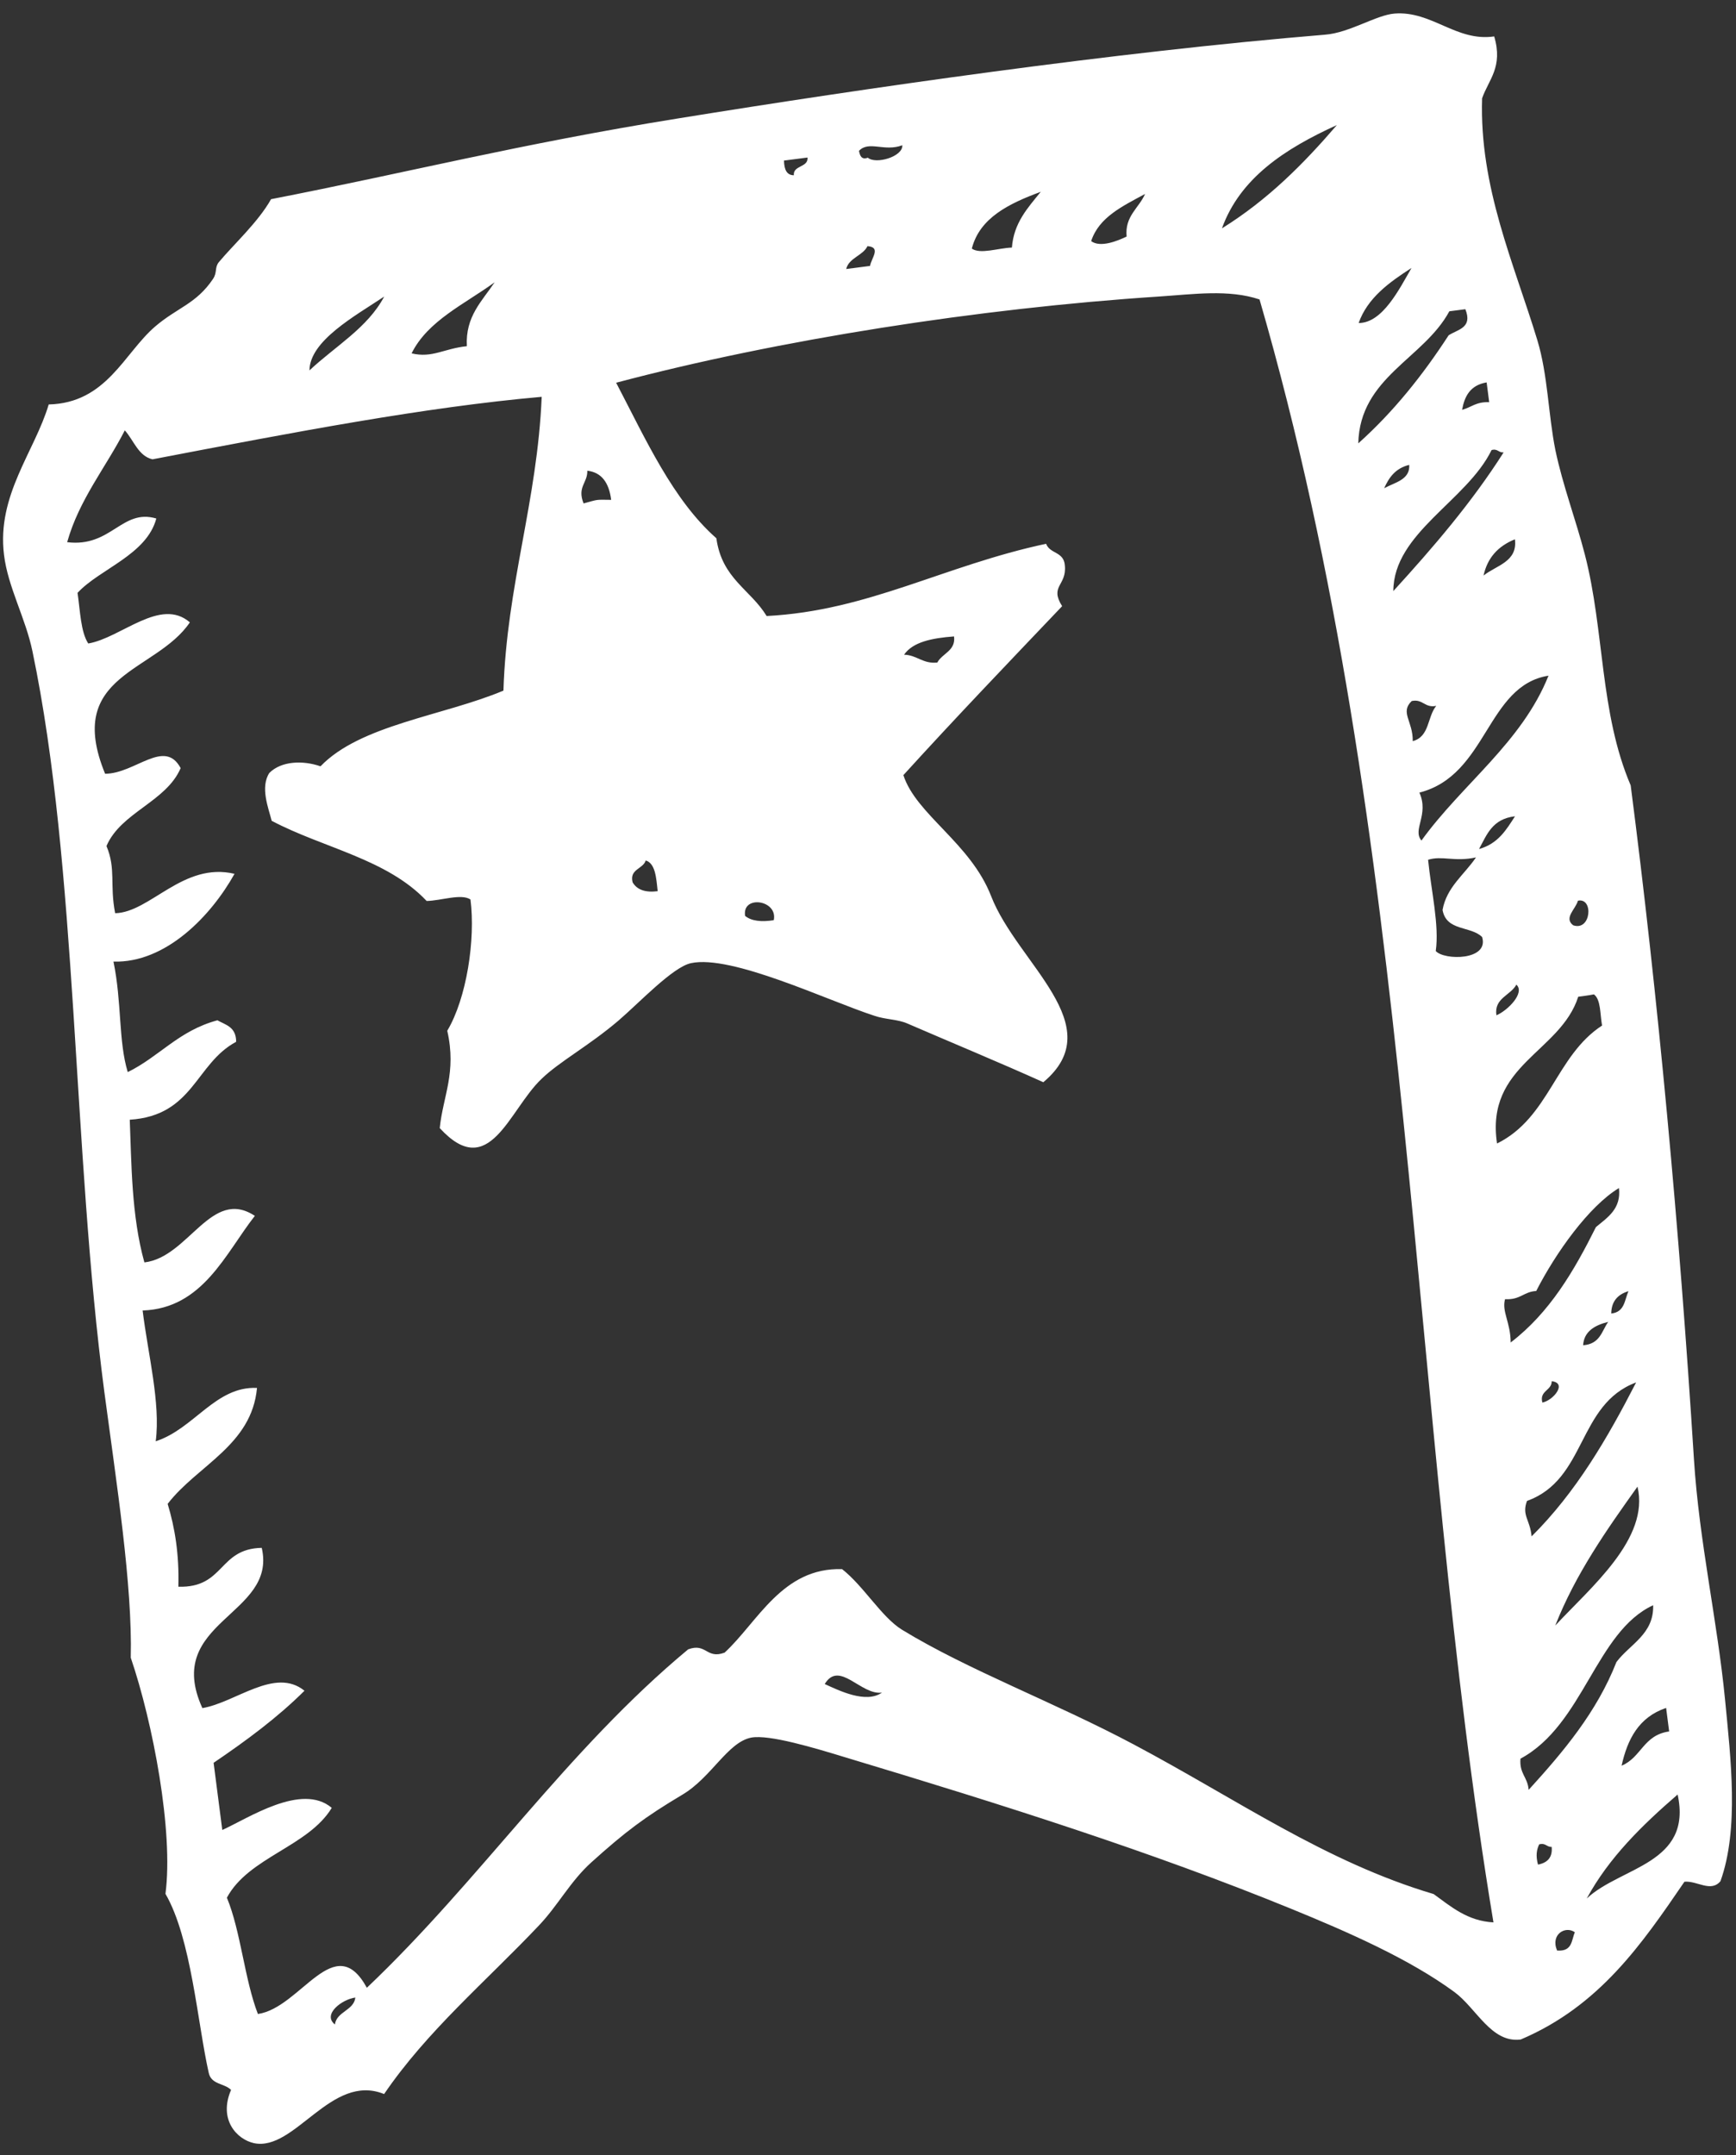 <svg width="87" height="108" viewBox="0 0 87 108" fill="none" xmlns="http://www.w3.org/2000/svg">
<rect x="0" y="0" width="87" height="108" fill="#333333" stroke="none"/>
<path fill-rule="evenodd" clip-rule="evenodd" d="M74.882 1.825C75.337 3.365 74.602 3.988 74.276 4.926C74.134 9.39 75.874 13.195 77.043 17.042C77.572 18.781 77.589 20.762 77.948 22.554C78.324 24.345 78.977 26.051 79.425 27.785C80.417 31.622 80.162 35.701 81.722 39.354C83.089 49.923 84.167 61.586 84.892 73.119C85.153 77.243 86.068 81.219 86.453 85.183C86.735 88.105 87.161 91.648 86.221 94.265C85.735 94.839 85.066 94.238 84.417 94.29C82.292 97.396 80.169 100.517 76.212 102.197C74.734 102.388 73.994 100.629 72.881 99.813C70.62 98.155 67.551 96.809 64.697 95.643C57.707 92.789 50.353 90.462 42.4 88.069C40.818 87.586 38.554 86.903 37.648 87.069C36.463 87.302 35.652 89.07 34.196 89.93C32.311 91.054 31.334 91.788 29.616 93.338C28.571 94.288 27.959 95.487 27.001 96.491C24.342 99.298 21.4 101.773 19.25 104.93C16.599 103.85 14.779 107.828 12.723 107.39C11.867 107.197 10.94 106.213 11.579 104.723C11.247 104.383 10.586 104.468 10.459 103.861C9.898 101.375 9.588 97.129 8.292 94.898C8.703 91.774 7.661 86.311 6.553 83.064C6.641 79.423 5.84 74.345 5.232 69.77C3.621 57.568 3.901 43.539 1.627 32.639C1.283 30.972 0.393 29.408 0.201 27.801C-0.17 24.811 1.739 22.629 2.441 20.267C5.342 20.195 6.218 17.699 7.773 16.363C8.896 15.402 9.833 15.232 10.678 13.972C10.893 13.656 10.748 13.403 10.969 13.134C11.717 12.238 12.934 11.137 13.584 9.981C20.447 8.645 25.957 7.229 33.978 5.935C43.408 4.411 55.857 2.608 66.411 1.738C67.63 1.644 68.97 0.751 69.888 0.68C71.757 0.534 72.983 2.103 74.882 1.825ZM43.048 7.56C43.094 7.794 43.172 8.024 43.492 7.902C43.889 8.251 45.26 7.849 45.219 7.279C44.319 7.619 43.539 7.032 43.048 7.56ZM39.784 8.782C39.734 8.277 40.518 8.399 40.468 7.894C40.075 7.945 39.682 7.995 39.289 8.046C39.301 8.509 39.432 8.779 39.784 8.782ZM61.238 11.443C63.547 10.009 65.343 8.193 66.997 6.268C64.384 7.454 62.144 8.927 61.238 11.443ZM48.703 12.457C49.126 12.755 50.027 12.43 50.712 12.405C50.806 11.162 51.51 10.415 52.157 9.612C50.554 10.203 49.096 10.919 48.703 12.457ZM54.684 12.083C55.144 12.424 56.01 12.072 56.461 11.853C56.361 10.827 57.077 10.43 57.385 9.719C56.264 10.328 55.072 10.882 54.684 12.083ZM15.509 18.56C16.793 17.354 18.431 16.423 19.253 14.861C17.795 15.833 15.524 17.071 15.509 18.56ZM20.628 17.706C21.668 17.955 22.244 17.465 23.397 17.347C23.315 15.855 24.16 15.09 24.789 14.145C23.299 15.233 21.439 16.065 20.628 17.706ZM42.407 13.48C42.8 13.429 43.193 13.378 43.602 13.325C43.677 12.916 44.169 12.388 43.474 12.334C43.248 12.811 42.542 12.919 42.407 13.48ZM58.066 14.86C49.059 15.45 39.011 17.022 30.878 19.178C32.366 22.024 33.717 25.047 35.901 26.972C36.179 28.999 37.608 29.534 38.42 30.868C43.504 30.61 47.289 28.345 52.425 27.248C52.62 27.767 53.321 27.628 53.366 28.342C53.464 29.353 52.585 29.355 53.229 30.375C50.554 33.184 47.877 35.977 45.273 38.841C45.913 40.821 48.64 42.243 49.672 44.908C50.989 48.288 55.677 51.392 52.286 54.229C50.196 53.284 47.526 52.175 45.476 51.288C44.968 51.066 44.38 51.094 43.81 50.896C41.456 50.13 36.664 47.823 34.626 48.263C33.708 48.461 32.022 50.263 30.985 51.149C29.501 52.412 28.035 53.194 27.14 54.061C25.502 55.616 24.532 59.244 22.038 56.528C22.198 54.924 22.893 53.747 22.414 51.65C23.387 50.021 23.836 47.068 23.578 45.071C23.106 44.764 22.114 45.132 21.381 45.147C19.396 43.037 16.191 42.492 13.616 41.13C13.454 40.495 13.031 39.447 13.498 38.731C14.107 38.124 15.191 38.096 16.062 38.399C18.063 36.317 22.196 35.878 25.23 34.606C25.394 29.323 26.93 25.126 27.147 19.884C21.25 20.408 14.852 21.636 7.642 23.016C6.933 22.852 6.704 22.066 6.255 21.565C5.297 23.432 3.968 25.027 3.366 27.168C5.576 27.442 6.105 25.47 7.834 25.982C7.35 27.804 4.994 28.508 3.886 29.707C4.02 30.618 4.042 31.654 4.422 32.245C6.066 31.968 8.038 29.906 9.515 31.186C7.81 33.709 3.211 33.761 5.267 38.772C6.77 38.77 8.249 36.979 9.053 38.49C8.328 40.183 6.06 40.701 5.336 42.394C5.821 43.546 5.49 44.325 5.771 45.76C7.526 45.724 9.179 43.176 11.753 43.786C10.572 45.906 8.302 48.263 5.686 48.185C6.11 50.226 5.929 52.168 6.402 53.722C7.996 52.94 8.948 51.649 10.896 51.126C11.31 51.36 11.834 51.452 11.835 52.203C9.786 53.3 9.707 55.901 6.503 56.108C6.591 58.271 6.581 60.911 7.236 63.258C9.458 63.002 10.586 59.482 12.772 60.926C11.302 62.795 10.173 65.564 7.148 65.668C7.413 67.84 8.052 70.301 7.804 72.22C9.723 71.603 10.804 69.449 12.88 69.548C12.613 72.429 9.895 73.42 8.402 75.357C8.765 76.557 8.983 77.872 8.939 79.509C11.267 79.576 10.932 77.604 13.117 77.561C13.909 80.961 8.154 81.226 10.142 85.591C11.817 85.31 13.777 83.521 15.259 84.721C13.913 86.062 12.337 87.226 10.705 88.332C10.849 89.449 10.994 90.566 11.14 91.698C12.44 91.114 15.118 89.313 16.626 90.589C15.454 92.531 12.453 93.064 11.371 95.091C12.071 96.791 12.253 99.183 12.925 100.919C15.076 100.609 16.77 96.647 18.385 99.605C24.082 94.198 28.378 87.725 34.486 82.648C35.401 82.306 35.398 83.154 36.314 82.811C37.971 81.286 39.199 78.536 42.201 78.627C43.287 79.478 44.175 81.027 45.201 81.662C48.501 83.681 52.835 85.295 56.803 87.405C61.988 90.156 66.409 93.294 71.847 94.909C72.729 95.547 73.541 96.257 74.845 96.329C70.573 70.606 71.005 42.18 63.122 15.005C61.568 14.487 59.826 14.744 58.066 14.86ZM68.089 16.186C69.289 16.19 70.137 14.465 70.738 13.428C69.616 14.149 68.534 14.929 68.089 16.186ZM72.634 15.598C71.344 17.987 68.152 18.896 68.07 22.217C69.847 20.628 71.318 18.774 72.598 16.802C73.055 16.503 73.814 16.436 73.436 15.494C73.169 15.528 72.902 15.563 72.634 15.598ZM29.246 25.226C30.018 25.014 29.829 25.039 30.63 25.047C30.518 24.182 30.148 23.67 29.433 23.587C29.45 24.208 28.914 24.39 29.246 25.226ZM73.273 20.536C73.737 20.412 73.972 20.126 74.631 20.153C74.588 19.823 74.546 19.492 74.503 19.162C73.673 19.301 73.394 19.865 73.273 20.536ZM74.75 22.552C73.512 25.095 69.834 26.707 69.827 29.618C71.83 27.424 73.762 25.175 75.356 22.666C75.105 22.698 75.058 22.464 74.75 22.552ZM69.368 24.464C69.906 24.171 70.672 24.04 70.624 23.294C69.926 23.464 69.604 23.938 69.368 24.464ZM74.348 28.841C74.985 28.327 76.067 28.155 75.92 27.023C75.054 27.375 74.539 27.969 74.348 28.841ZM45.308 32.807C45.949 32.82 46.248 33.277 46.974 33.199C47.217 32.736 47.905 32.615 47.812 31.891C46.687 31.973 45.738 32.176 45.308 32.807ZM71.134 39.716C71.63 40.835 70.766 41.571 71.237 42.118C73.27 39.296 76.263 37.213 77.604 33.857C74.486 34.357 74.555 38.842 71.134 39.716ZM70.8 37.137C71.651 36.915 71.522 35.924 71.978 35.369C71.403 35.492 71.308 35.008 70.748 35.128C70.15 35.702 70.813 36.127 70.8 37.137ZM31.703 44.211C31.928 44.598 32.362 44.733 32.959 44.656C32.888 43.978 32.843 43.264 32.361 43.118C32.225 43.552 31.536 43.545 31.703 44.211ZM37.342 45.896C37.664 46.158 38.166 46.205 38.777 46.11C38.997 45.09 37.172 44.831 37.342 45.896ZM74.122 42.544C75.079 42.276 75.485 41.584 75.925 40.903C74.775 41.036 74.511 41.838 74.122 42.544ZM71.569 43.082C71.722 44.63 72.138 46.367 71.953 47.654C72.366 48.129 74.638 48.138 74.277 46.954C73.708 46.388 72.482 46.674 72.294 45.595C72.498 44.449 73.392 43.822 73.969 42.964C72.896 43.198 72.276 42.863 71.569 43.082ZM78.838 46.364C79.743 46.678 79.873 44.966 79.079 45.133C78.959 45.564 78.359 45.994 78.838 46.364ZM74.993 50.875C75.554 50.643 76.445 49.744 75.993 49.339C75.696 49.889 74.865 50.012 74.993 50.875ZM79.094 49.945C78.193 52.748 74.433 53.347 75.024 57.3C77.655 56 77.958 52.906 80.288 51.389C80.184 50.827 80.232 50.085 79.879 49.827C79.629 49.876 79.362 49.91 79.094 49.945ZM76.988 64.69C76.353 64.725 76.199 65.144 75.426 65.1C75.25 65.715 75.704 66.264 75.707 67.271C77.671 65.769 78.888 63.677 79.98 61.488C80.572 60.996 81.253 60.572 81.134 59.532C79.622 60.447 77.958 62.79 76.988 64.69ZM80.748 65.819C81.427 65.747 81.412 65.141 81.611 64.7C81.041 64.869 80.754 65.243 80.748 65.819ZM79.339 67.409C80.194 67.346 80.27 66.696 80.595 66.239C79.897 66.409 79.379 66.732 79.339 67.409ZM77.296 70.28C77.842 70.177 78.56 69.3 77.765 69.212C77.763 69.692 77.138 69.677 77.296 70.28ZM76.526 75.209C76.252 75.932 76.68 76.149 76.756 76.986C78.981 74.779 80.551 72.081 81.995 69.272C79.035 70.374 79.522 74.134 76.526 75.209ZM77.942 81.455C79.71 79.547 82.688 77.098 82.063 74.493C80.506 76.677 78.966 78.859 77.942 81.455ZM41.331 84.385C42.045 84.709 43.395 85.382 44.201 84.813C43.149 84.966 42.069 83.17 41.331 84.385ZM76.199 88.125C76.137 88.885 76.557 89.038 76.609 89.687C78.359 87.766 80.023 85.791 81.009 83.281C81.692 82.377 82.891 81.886 82.848 80.436C79.966 81.769 79.368 86.42 76.199 88.125ZM81.266 88.477C82.267 88.06 82.347 86.946 83.65 86.761C83.6 86.368 83.549 85.975 83.498 85.582C82.119 86.048 81.559 87.16 81.266 88.477ZM79.52 95.132C81.217 93.537 84.83 93.405 84.075 89.921C82.292 91.463 80.631 93.085 79.52 95.132ZM16.783 101.443C16.875 100.792 17.732 100.745 17.808 100.095C17.148 100.181 16.142 100.934 16.783 101.443ZM77.077 93.433C77.577 93.336 77.811 93.05 77.762 92.545C77.508 92.562 77.462 92.328 77.138 92.418C77.011 92.674 76.955 92.985 77.077 93.433ZM78.034 97.739C78.81 97.799 78.75 97.215 78.924 96.824C78.464 96.484 77.689 96.92 78.034 97.739Z" fill="white"/>
</svg>
